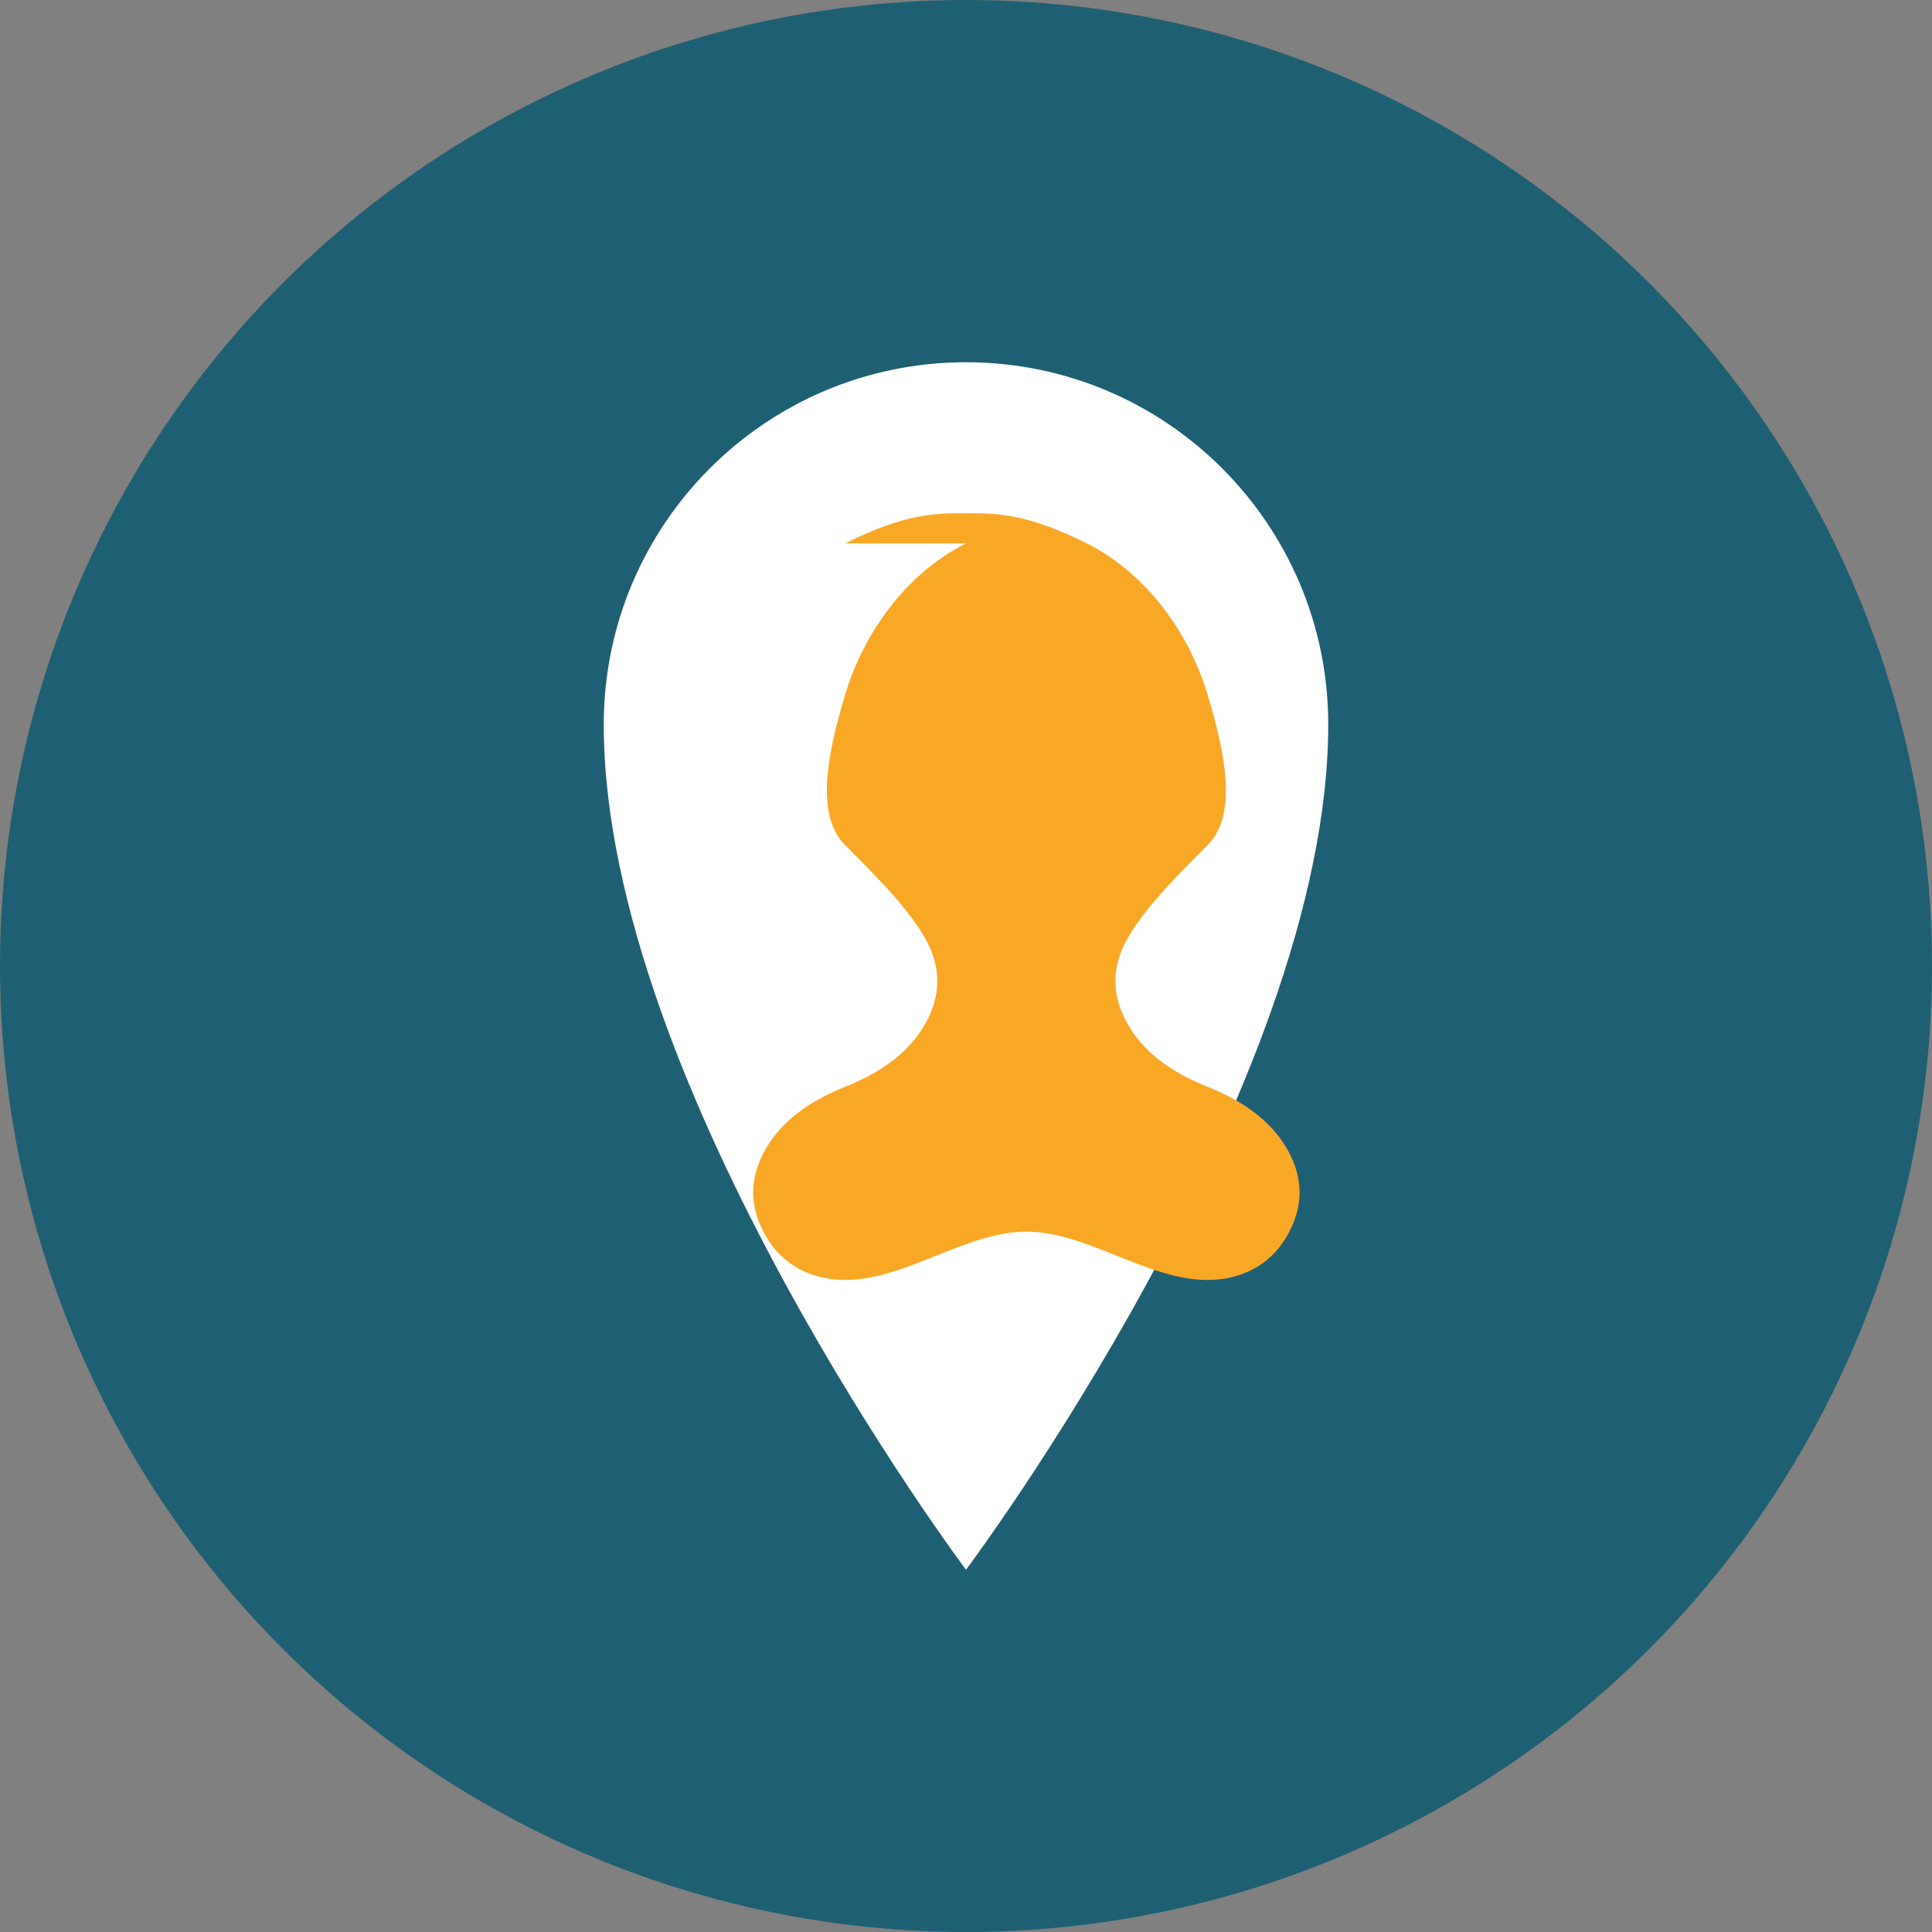<svg xmlns="http://www.w3.org/2000/svg" width="32" height="32" viewBox="0 0 32 32">
  <rect x="0" y="0" width="32" height="32" fill="#808080" stroke="none"/>
  <style>
    .primary { fill: #1e5f74; }
    .secondary { fill: #f9a826; }
  </style>
  
  <!-- Background -->
  <circle cx="16" cy="16" r="16" class="primary" />
  
  <!-- Map Pin -->
  <path d="M16,6 C12.686,6 10,8.686 10,12 C10,18 16,26 16,26 C16,26 22,18 22,12 C22,8.686 19.314,6 16,6 Z" fill="white" />
  
  <!-- UK Map Outline -->
  <path class="secondary" d="M16,9 C15,9.5 14.3,10.5 14,11.5 C13.7,12.5 13.5,13.5 14,14 C14.5,14.5 15,15 15.3,15.5 C15.6,16 15.6,16.5 15.3,17 C15,17.5 14.5,17.8 14,18 C13.5,18.2 13,18.5 12.7,19 C12.4,19.5 12.4,20 12.7,20.5 C13,21 13.5,21.2 14,21.2 C14.5,21.2 15,21 15.5,20.8 C16,20.6 16.5,20.4 17,20.4 C17.5,20.4 18,20.6 18.5,20.8 C19,21 19.5,21.2 20,21.2 C20.5,21.2 21,21 21.3,20.5 C21.6,20 21.6,19.5 21.3,19 C21,18.5 20.5,18.2 20,18 C19.5,17.8 19,17.5 18.7,17 C18.4,16.5 18.4,16 18.7,15.5 C19,15 19.5,14.5 20,14 C20.5,13.5 20.3,12.5 20,11.5 C19.7,10.5 19,9.5 18,9 C17,8.5 16.5,8.5 16,8.5 C15.5,8.5 15,8.5 14,9 Z" />
</svg>
